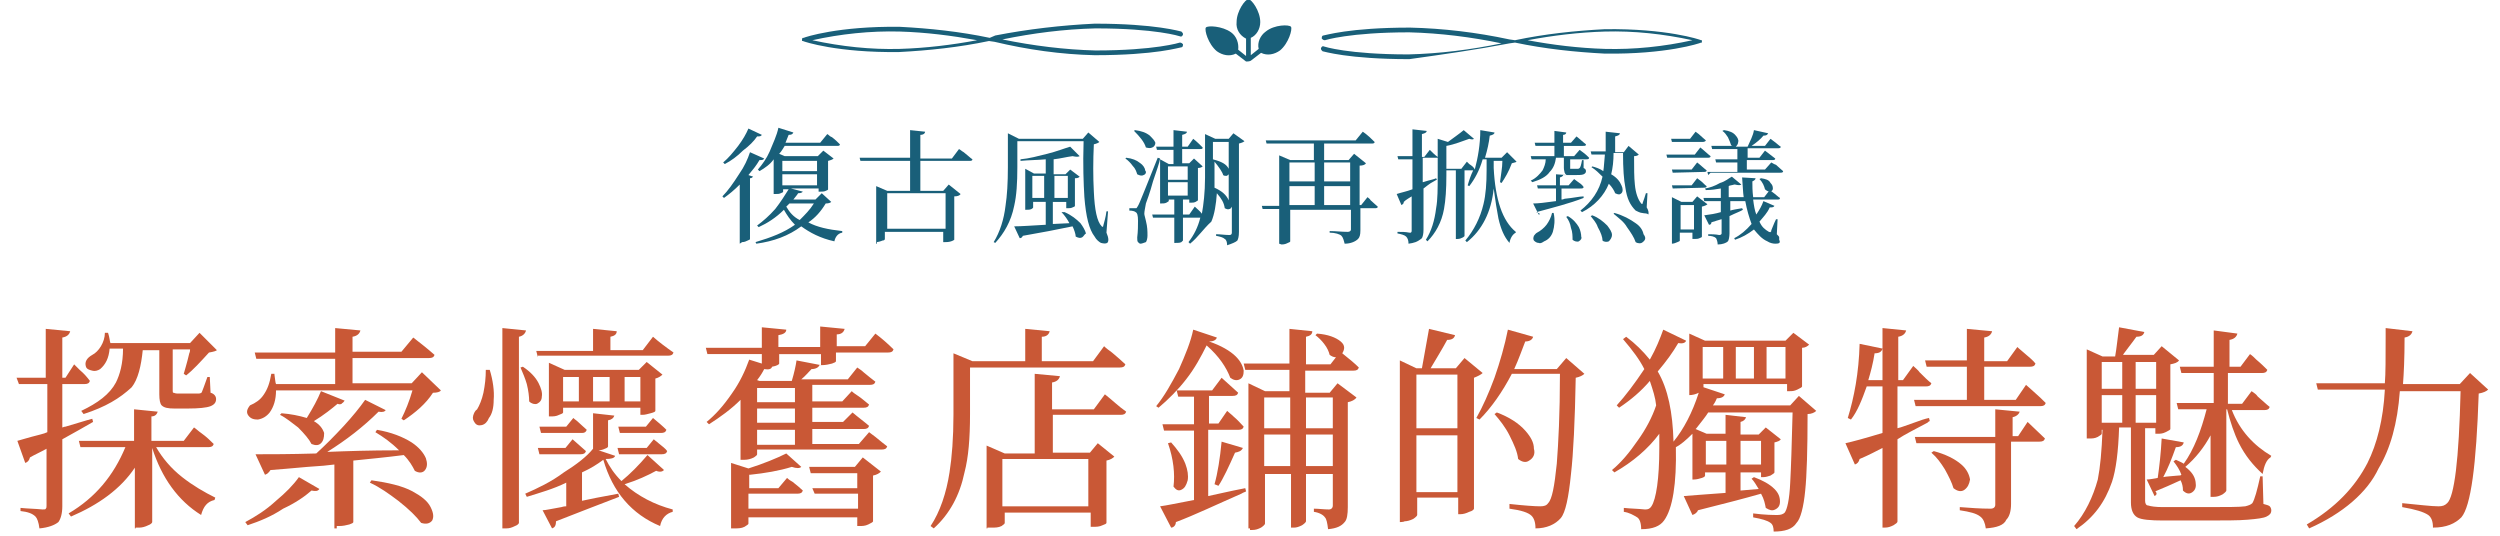 <?xml version="1.0" encoding="UTF-8"?>
<svg id="a" data-name="圖層 1" xmlns="http://www.w3.org/2000/svg" width="317" height="68" viewBox="0 0 317 68">
  <g>
    <path id="b" data-name="Path 25139" d="M138.8,7c7.8,0,10.8-1,11-1,.1,0,.2-.1.2-.3v-.1c-.1-.1-.2-.2-.4-.2,0,0-3.1,1-10.7,1-3.9-.1-7.9-.6-11.8-1.4,3.9-.8,7.8-1.3,11.8-1.4,7.7,0,10.7,1,10.7,1,.2.1.3,0,.4-.2v-.1c0-.1-.1-.2-.2-.3-.1,0-3.2-1-11-1-4.2.2-8.5.7-12.6,1.5l-.7.3c-3.8-.8-7.6-1.2-11.4-1.4-7.8-.1-12,1.3-12.2,1.4h-.1l-.1.1h0v.1h0v.1h0v.1h.1c.2.1,4.4,1.5,12.2,1.4,3.8-.2,7.6-.6,11.4-1.4l.7.1c4.2,1,8.4,1.6,12.7,1.7M123.9,5.1c-3.2.6-6.5,1-9.8,1.1-3.7.1-7.4-.3-11.1-1.1,3.6-.8,7.4-1.2,11.1-1.1,3.3.1,6.5.5,9.8,1.1" fill="#195f79"/>
    <path id="c" data-name="Path 25140" d="M191.4,5.5l.7-.1c3.8.8,7.6,1.2,11.4,1.4,7.8.1,12-1.3,12.2-1.4h.1v-.1h0v-.1h0v-.1h-.1c-.2-.1-4.4-1.5-12.2-1.4-3.8.2-7.6.6-11.4,1.4l-.7-.1c-4.2-.9-8.4-1.4-12.6-1.5-7.8,0-10.8,1-11,1-.1,0-.2.1-.2.3v.1c.1.1.2.2.4.2,0,0,3.1-1,10.7-1,3.9.1,7.9.6,11.7,1.4-3.9.8-7.8,1.3-11.8,1.4-7.7,0-10.7-1-10.7-1-.2-.1-.3,0-.4.2v.1c0,.1.1.2.2.3.1,0,3.2,1,11,1,4.3-.6,8.5-1.2,12.7-2M203.5,4c3.7-.1,7.4.3,11.1,1.1-3.6.8-7.4,1.2-11.1,1.1-3.3-.1-6.6-.5-9.8-1.1,3.2-.6,6.5-1,9.8-1.1" fill="#195f79"/>
    <path id="d" data-name="Path 25141" d="M158,7.8l-1.3-1c-.8.4-1.7.2-2.4-.3-1.1-.9-1.6-2.7-1.4-3s2.1-.2,3.2.6c.7.5,1,1.4.9,2.2l1,.8h0v-2.2c-.8-.4-1.3-1.2-1.2-2.1,0-1.4,1.1-2.9,1.5-2.9s1.5,1.5,1.5,2.9c0,.9-.5,1.7-1.2,2v2.2h0l1-.8c-.2-.8.2-1.7.9-2.2,1.1-.9,3-.9,3.2-.6s-.3,2.1-1.4,3c-.7.5-1.6.7-2.4.3l-1.3,1c-.2.1-.4.1-.6.1" fill="#195f79"/>
  </g>
  <g>
    <path d="M93.8,30.9v-7.5c-.7.7-1.3,1.2-2,1.7l-.2-.2c.7-.7,1.4-1.7,2.1-2.8.7-1,1.1-1.9,1.4-2.8l1.8.8c-.1.2-.3.2-.6.2-.4.7-.9,1.3-1.4,1.9l.6.2c-.1.1-.2.2-.4.2v7.7c0,.1-.1.1-.3.2-.2.1-.4.2-.7.2l-.3.2h0ZM91.9,20.8l-.2-.2c.7-.6,1.2-1.2,1.9-2.1.6-.8,1-1.5,1.3-2.2l1.7.8c-.1.2-.3.2-.6.2-.4.6-1,1.2-1.8,1.8-.7.7-1.5,1.3-2.3,1.7ZM95.9,30.9l-.1-.2c2-.6,3.6-1.2,5-2.2-.6-.6-1-1.2-1.4-1.9-1,1-2.1,1.7-3.2,2.2l-.2-.2c.8-.6,1.5-1.2,2.3-2.1.7-.9,1.2-1.7,1.7-2.5h-.7v.3c0,.1-.1.1-.3.2-.2.1-.4.1-.7.1h-.2v-4.4c-.4.6-1.1,1.1-1.8,1.5l-.2-.2c.6-.7,1.1-1.4,1.5-2.3.4-1,.9-2,1.1-3l1.9.6c-.1.2-.2.3-.6.3-.1.3-.3.7-.4,1h4.4l.9-1.1c.2.1.3.3.6.4.4.3.8.7,1,.9,0,.2-.2.2-.4.2h-6.6c-.2.3-.4.7-.7,1l.7.3h4.2l.7-.7,1.3,1c-.1.1-.3.2-.7.3v3.6c0,.1-.1.1-.3.2-.2.1-.4.1-.7.1h-.2v-.4h-3.5l1.5.4c-.1.1-.2.2-.6.2-.1.2-.3.4-.6.8h2.8l.8-.8,1.2,1.1c-.1.1-.3.2-.7.2-.6,1-1.3,1.8-2.2,2.4,1.1.6,2.5.9,4.3,1.1v.2c-.6.1-.9.6-1,1.1-1.8-.4-3.1-1.1-4.2-1.9-1.6,1.2-3.5,1.9-5.7,2.2ZM99.2,21.7h4.4v-1.3h-4.4v1.3ZM99.2,23.5h4.4v-1.4h-4.4v1.4ZM101.4,27.9c.7-.7,1.3-1.3,1.8-2.1h-3.1c-.2.2-.3.3-.4.4.4.7.9,1.3,1.7,1.7Z" fill="#195f79"/>
    <path d="M111.1,30.9v-7.3l1.4.6h2.9v-3.8h-6.3l-.1-.4h6.4v-3.5l1.9.2c0,.2-.2.4-.6.4v3h4l.9-1.2c.2.1.4.3.6.4.4.3.8.7,1.1.9,0,.2-.2.2-.4.2h-6.2v3.8h2.9l.7-.8,1.5,1.2c-.1.2-.4.3-.8.3v5.5s-.1.1-.4.2-.6.1-.8.1h-.2v-1.3h-7.4v.9c0,.1-.1.2-.3.2-.2.1-.6.2-.8.2h.1v.2h-.1ZM112.5,29h7.4v-4.5h-7.4v4.5Z" fill="#195f79"/>
    <path d="M139.6,30.8c-.2-.1-.6-.4-.8-.8-.7-.9-1.1-2.5-1.3-5-.1-1.7-.2-4-.1-7.1h-8.4v3.3c0,2-.1,3.6-.4,4.9-.4,2-1.3,3.5-2.4,4.7l-.2-.1c.8-1.3,1.3-2.9,1.5-4.6.2-1.3.3-2.9.3-4.9v-4.3l1.4.7h8.1l.7-.8,1.4,1.2c-.1.1-.3.2-.7.3-.1,2.1-.1,4.1,0,6,.1,2.3.4,3.8,1,4.4.1.1.2.1.2-.1.1-.4.3-1,.4-1.8h.2l-.2,2.7c.3.7.3,1.1.1,1.3-.2.1-.4.1-.8,0ZM137.2,30.1c-.2.1-.4.1-.8-.1,0-.3-.2-.9-.4-1.3-1.9.4-4,.8-6.3,1.2-.1.2-.2.3-.4.3l-.7-1.5c.9,0,2.2-.1,4-.2v-2.9h-1.6v.7c0,.1-.1.1-.2.2-.2.1-.4.1-.7.1h-.1v-5.2l1.1.6h1.5v-1.8c-1.1.1-2.2.1-3.2.2v-.2c1.1-.1,2.2-.4,3.4-.7,1.2-.3,2.2-.7,2.9-.9l1.2,1.2c-.2.1-.4.1-.9,0-.8.1-1.5.3-2.4.4v1.9h1.5l.6-.6,1.2.9c-.1.1-.2.2-.6.2v3.5c0,.1-.1.1-.3.2s-.4.1-.6.1h-.2v-.8h-1.7v2.8l2.1-.1c-.2-.4-.6-1-1-1.4h.4c.9.4,1.5.9,2,1.4.3.4.6.9.7,1.3-.2.1-.3.4-.5.5ZM130.9,25.1h1.5v-2.8h-1.5v2.8ZM133.7,25.1h1.7v-2.8h-1.7v2.8Z" fill="#195f79"/>
    <path d="M145,22.2c-.2.1-.4.1-.8-.1-.1-.3-.2-.7-.6-1.1-.2-.3-.6-.7-.9-.9l.1-.1c.8.1,1.3.3,1.8.7.3.2.6.6.6.9.2.2.1.5-.2.6ZM144.6,30.9c-.1,0-.2-.1-.3-.2s-.1-.3-.1-.6c.1-.8.1-1.5.1-2.1,0-.7-.1-1-.3-1.1-.1-.1-.4-.2-.8-.2v-.3h.9s.1-.1.2-.3c.2-.3,1-2.4,2.5-6.1l.3.1c-.1.6-.4,1.4-.9,2.9-.4,1.5-.8,2.5-.9,2.8-.1.6-.2,1-.2,1.3,0,.2.1.4.2.9.2.8.2,1.3.2,1.9,0,.3-.1.7-.2.8-.3.1-.5.2-.7.2ZM146.1,18.7c-.2.1-.4.1-.8,0-.2-.7-.8-1.4-1.5-2.1l.1-.1c.8.1,1.4.3,1.9.7.3.3.6.6.7.9,0,.2-.1.5-.4.6ZM150.9,30.9l-.2-.2c.7-.9,1.2-1.9,1.5-3.1h-2.2v2.9s-.1.1-.2.2c-.2.1-.4.1-.7.1h-.2v-3.2h-2.7l-.1-.4h2.8v-1.9h-.7v.2s-.1.1-.3.2-.4.1-.7.1h-.1v-5.6l1.1.6h.6v-1.8h-2.1l-.1-.4h2.2v-2.1l1.7.2c0,.2-.2.3-.6.4v1.5h.7l.7-1c.4.3.9.8,1.2,1.1,0,.2-.1.2-.4.2h-2.2v1.8h.9l.6-.6,1.1,1c-.1.1-.3.2-.6.2v4.1s-.1.1-.3.2-.4.1-.6.1h-.2v-.4h-.8v1.9h.8l.7-1c.3.3.7.6.9.9.2-1.1.4-2.7.4-4.6v-5.5l1.3.6h1.7l.6-.7,1.4,1c-.1.1-.3.2-.7.3v11.2c0,.6-.1.9-.2,1.1-.2.2-.7.4-1.3.6,0-.4-.1-.7-.3-.8-.2-.2-.6-.3-1.1-.4v-.2c.6,0,1.1.1,1.7.1.2,0,.3-.1.3-.3v-3.3c-.1.2-.2.3-.3.3-.2.1-.4,0-.6-.1-.1-.7-.4-1.2-1-1.9-.1,1.4-.3,2.7-.7,3.6-1,.9-1.7,2-2.7,2.8ZM148.1,22.8h2.5v-1.7h-2.5v1.7ZM148.1,24.8h2.5v-1.7h-2.5v1.7ZM155.8,25.4v-3.3c-.1.1-.2.2-.3.2s-.3,0-.4-.1c-.1-.4-.6-1.1-1.1-1.7v3.3c.9.4,1.5.9,1.8,1.6ZM155.8,21.4v-3.4h-2v2.2c1.1.3,1.7.6,2,1.2Z" fill="#195f79"/>
    <path d="M162.2,30.9v-4.4h-2.1l-.1-.4h2.2v-6.4l1.4.6h3v-2.1h-6l-.1-.4h11.4l.9-1.1c.6.4,1.1.9,1.5,1.3,0,.2-.2.2-.4.2h-6v2.1h3.1l.7-.8,1.5,1.2c-.1.2-.4.3-.8.3v5h.2l.8-1c.1.1.3.2.4.4.3.3.7.6.9.8,0,.2-.2.2-.4.2h-1.8v2.8c0,.6-.1.9-.3,1.1-.3.3-.9.6-1.7.6-.1-.4-.2-.8-.4-1s-.8-.4-1.5-.4v-.2c.8,0,1.5.1,2.3.1.2,0,.4-.1.4-.3v-2.5h-7.7v4c0,.1-.1.1-.3.2s-.4.2-.8.2l-.3-.1h0ZM163.5,23h3.2v-2.4h-3.2v2.4ZM163.5,26h3.2v-2.4h-3.2v2.4ZM167.9,23h3.3v-2.4h-3.3v2.4ZM167.9,26h3.3v-2.4h-3.3v2.4Z" fill="#195f79"/>
    <path d="M178.6,30.9c0-.4-.1-.7-.3-.9s-.6-.3-1.1-.4v-.2c.6,0,1,0,1.5.1h.2s.1-.1.1-.2v-4.4c-.3.2-.7.4-1,.7,0,.2-.1.3-.3.4l-.6-1.4c.6-.2,1.2-.3,2-.6v-3.8h-1.8l-.1-.4h1.9v-3.4l1.8.2c0,.2-.2.3-.6.4v2.9h.3l.7-.9c.3.3.7.7,1,.9v-2.3l1.3.4c.8-.6,1.4-1,2-1.5l1.3,1.1c-.1.1-.3.1-.6,0-.9.3-1.8.7-2.9.9v2.9h1.9l.7-.9c.1.1.2.2.3.3.3.2.6.4.7.7.4-1.5.7-3.2.7-5l1.8.3c0,.2-.2.3-.6.4-.1.9-.3,1.8-.6,2.8h2.1l.7-.7,1.2,1.2c-.1.1-.3.1-.6.2-.4,1.1-.9,1.9-1.3,2.5l-.2-.1c.1-.9.3-1.8.3-2.7h-1.1v.9c.2,4,1.1,6.7,2.8,8.1v.1c-.4.2-.7.7-.8,1.3-.7-.8-1.1-1.8-1.4-3.1-.2-1-.4-2.3-.6-3.8-.3,3-1.5,5.3-3.4,6.8l-.2-.2c1.1-1.3,1.9-2.9,2.3-4.6.3-1.2.4-2.7.4-4.3v-1.4h-.5c-.4,1.4-1,2.5-1.7,3.4l-.2-.1c.2-.7.4-1.3.7-1.9h-1.1v8.3c0,.1-.1.1-.2.2-.2.1-.4.2-.7.2h-.2v-8.7h-1.2v.6c0,1.8-.1,3.2-.3,4.3-.3,1.7-1.1,3.1-2.1,4.1l-.2-.2c.7-1.1,1.1-2.4,1.3-4,.2-1.1.2-2.5.2-4.3v-2.1h-1.9v3.1c.1,0,.3-.1.7-.2s.8-.2,1-.3l.1.2c-.1,0-.2.1-.4.2-.6.3-1,.7-1.3.9v5.2c0,.6-.1.9-.2,1.1-.6.5-1,.6-1.7.7Z" fill="#195f79"/>
    <path d="M195.1,27.2l-.7-1.4c.6,0,1.5-.1,2.9-.3v-1.6h-2.3l-.1-.4h2.4v-1.4l1.4.1c-.1,0-.2-.1-.3-.3,0-.1-.1-.3-.1-.6v-1.3h-1c-.1.7-.3,1.3-.8,1.8-.4.6-1.2,1-2.2,1.3l-.2-.2c.7-.3,1.2-.9,1.5-1.3.2-.4.4-.9.4-1.4h-1.8l-.1-.4h3v-1.3h-2.4l-.1-.4h2.5v-1.5l1.5.2c0,.2-.2.3-.4.3v1h1l.7-.8c.4.3.8.7,1.2,1,0,.2-.1.2-.4.2h-2.4v1.3h1.3l.7-.8c.1.1.3.2.4.3.3.2.7.6.8.7,0,.2-.2.2-.4.2h-2v1.2h1q.1,0,.2-.1c.1-.1.2-.4.3-1h.2v1c.2.1.3.2.3.4s-.1.3-.3.4-.7.1-1.3.1h-1.3c0,.1-.1.2-.4.3v1h1.1l.7-.8c.1.1.3.2.4.3.3.2.6.4.8.7,0,.2-.2.2-.4.2h-2.4v1.4c.1,0,.2,0,.4-.1,1.1-.1,1.9-.3,2.4-.3v.2c-1.8.7-3.8,1.2-6,1.8.6.2.5.3.3.3ZM195.1,30.8c-.2,0-.4-.1-.6-.3-.1-.2-.1-.3,0-.6.1-.1.2-.3.4-.4.4-.2.9-.6,1.2-1s.6-1,.7-1.5h.2c.2.9.1,1.7-.1,2.4-.2.6-.6,1-1.1,1.2-.3.2-.5.3-.7.2ZM200.2,30.6c-.2.1-.6,0-.8-.2,0-.4,0-1-.2-1.5-.1-.6-.3-1-.6-1.4l.2-.1c.7.4,1.1.9,1.4,1.4.2.4.3.9.3,1.2.1.2,0,.4-.3.6ZM208.2,27c-.2,0-.6-.2-.8-.3-.7-.7-1.1-1.5-1.3-2.9-.2-1-.3-2.4-.3-4.4h-1.2c0,1-.1,1.9-.3,2.7.7.4,1.1.9,1.3,1.4.2.4.2.8,0,1s-.4.2-.8,0c-.1-.3-.4-.8-.8-1.2-.6,1.5-1.8,2.8-3.4,3.6l-.2-.2c1.4-1.1,2.4-2.5,2.8-4.3-.4-.4-.9-.9-1.4-1.2l.1-.1c.4.1,1,.3,1.4.6.1-.6.1-1.2.2-2.1h-1.7l-.1-.4h1.9v-2.5l1.8.2c0,.2-.2.3-.6.4v2h1.1l.6-.8,1.3,1.1c-.1.1-.3.2-.6.2,0,1.5,0,2.7.1,3.6.1,1.1.4,1.9.8,2.4.1.1.2.1.2-.1.1-.3.3-.8.4-1.2h.2l-.1,1.8c.2.3.3.7.2.9-.2-.2-.4-.1-.8-.2ZM204,30.6c-.2.1-.6.1-.8-.1,0-.4-.2-1-.6-1.7-.2-.6-.6-1-.9-1.4l.2-.1c.8.3,1.4.8,1.9,1.3.3.4.6.8.6,1.2,0,.3-.2.6-.4.8ZM208.3,30.7c-.2.2-.6.2-.9,0-.2-.6-.6-1.2-1.1-1.9-.4-.7-1-1.1-1.7-1.7l.1-.1c1.1.3,2,.8,2.7,1.3.6.4.9.9,1,1.4.3.4.3.7-.1,1Z" fill="#195f79"/>
    <path d="M211.4,20l-.1-.4h3.6l.7-.9c.4.3.9.8,1.3,1.1,0,.2-.2.2-.4.2,0,0-5.1,0-5.1,0ZM212,18l-.1-.4h2.4l.7-.9c.1.1.3.2.4.3.3.3.7.6.9.8,0,.1-.2.2-.4.2h-3.9ZM212.1,21.9l-.1-.4h2.5l.7-.9c.4.3.8.7,1.2,1,0,.2-.2.2-.4.2l-3.9.1h0ZM212.1,23.9l-.1-.4h2.5l.7-.9c.1.1.3.2.4.3.3.2.6.6.8.7,0,.2-.2.2-.4.2l-3.9.1h0ZM212,30.9v-5.9l1.2.6h1.4l.6-.7,1.3,1c-.1.1-.3.2-.7.3v3.8c0,.1-.1.1-.3.2s-.4.1-.7.1h-.2v-.8h-1.6v1c0,.1-.1.1-.3.2s-.5.2-.7.2h0ZM213.1,29.1h1.7v-3.1h-1.7v3.1ZM225.1,30.9c-.3,0-.7-.1-1-.3-.7-.3-1.2-.9-1.7-1.5-.8.6-1.5,1-2.4,1.3l-.1-.2c.8-.4,1.5-1,2.2-1.8-.3-.8-.6-1.8-.8-2.9h-1.9v1.2c.3-.1.9-.2,1.5-.3l.1.2c-.3.2-.9.4-1.7.8v2.2c0,.4-.1.9-.2,1-.2.2-.7.4-1.3.4,0-.3-.1-.6-.2-.8-.2-.2-.6-.3-1-.3v-.2c.4,0,.9,0,1.4.1.2,0,.3-.1.3-.2v-1.8c-.1,0-.3.1-.7.2-.2.1-.4.1-.6.2,0,.2-.1.3-.3.3l-.6-1.2c.8-.1,1.4-.2,2.1-.4v-1.4h-2.1l-.1-.4h2.2v-1.2c-.6.1-1.2.2-1.9.2l-.1-.2c.6-.1,1.2-.3,1.9-.7.7-.2,1.1-.6,1.5-.8l1.2,1c-.1.1-.4.1-.8,0h-.1c-.3.1-.6.1-.7.2v1.4h1.9c-.1-.6-.1-1.4-.2-2.5l1.7.1c0,.2-.2.3-.4.4,0,.6,0,1.2.1,2h1.4l.7-.9c.1.1.3.2.4.3.3.2.7.6.9.7,0,.2-.1.2-.4.2h-3c.1.8.2,1.4.4,1.9.4-.6.7-1.1.9-1.7l1.4.6c-.1.2-.3.2-.6.2-.3.7-.8,1.2-1.3,1.8.3.7.7,1,1.2,1.3.1,0,.2.1.2,0,.1,0,.1-.1.1-.2.1-.2.3-.8.6-1.4h.2l-.1,1.9c.2.2.3.3.3.4v.3c.2.4,0,.5-.5.5ZM216.6,22.2l-.1-.4h3.8v-1.2h-2.7l-.1-.4h2.8v-1.3h-3.2l-.1-.4h2.7c-.1,0-.2-.1-.2-.1-.1-.3-.2-.6-.4-1-.2-.3-.4-.6-.7-.8l.2-.1c.7.1,1.2.3,1.5.7.2.2.4.6.3.8,0,.2-.1.4-.3.6h1.5c.3-.7.7-1.4.8-2.1l1.8.4c-.1.2-.2.3-.6.3-.3.4-.9.9-1.5,1.3h1.7l.7-.9c.1.1.3.2.4.3.3.2.7.6.9.7,0,.2-.2.2-.4.2h-3.8v1.2h1.5l.7-.9c.4.3.9.7,1.3,1,0,.2-.2.2-.4.2h-3.2v1.2h2.3l.8-.9c.2.1.3.2.6.3.3.3.7.6.9.8,0,.2-.2.2-.4.2h-8.8l-.3.3h0ZM223.8,24c-.1-.4-.3-.9-.7-1.3l.2-.1c.6.1,1,.2,1.2.6.2.2.3.4.3.7,0,.2-.1.3-.3.4-.3,0-.5-.1-.7-.3Z" fill="#195f79"/>
  </g>
  <g>
    <path d="M5,67c-.1-.8-.3-1.3-.5-1.5-.4-.4-1-.6-1.9-.7v-.4c.9.1,1.8.1,2.8.2.2,0,.4,0,.4-.1.1-.1.1-.2.1-.4v-7.2c-.9.5-1.6.8-2.1,1.1-.1.4-.3.6-.6.7l-1-2.8c.4-.1,1.3-.4,2.9-.8.4-.1.7-.2.9-.3v-6.1h-3.6l-.3-.8h3.7v-6.2l3.1.3c-.1.4-.4.7-1,.8v5.1h.4l1.1-1.7c.2.2.5.5.7.7.6.5,1,1,1.3,1.4-.1.3-.3.4-.7.4h-2.8v5.5c.1,0,.2-.1.4-.1,1.4-.4,2.6-.8,3.4-1l.1.4c-1,.6-2.3,1.3-3.9,2.2v8.5c0,.9-.2,1.6-.5,2-.5.4-1.3.7-2.4.8ZM17.1,67v-7.7c-1.8,2.7-4.6,4.7-8.1,6.2l-.3-.4c3.4-2,5.7-4.8,7.2-8.4h-5.7l-.2-.8h7v-4l3,.3c-.1.3-.3.6-.8.6v3.1h4.1l1.3-1.7c.3.2.6.5.9.7.7.5,1.2,1,1.6,1.4-.1.3-.3.4-.7.4h-6.6c.8,1.4,1.9,2.7,3.3,3.8s2.8,1.9,4.2,2.6l-.1.3c-.9.2-1.4.8-1.7,1.9-2.9-1.8-5-4.7-6.2-8.5v9.4c0,.1-.2.3-.5.4-.4.2-.8.3-1.1.3h-.5v.1h-.1ZM10.6,52.5l-.3-.4c2.1-1,3.6-2.1,4.4-3.6.5-1,.9-2.4.9-4.3h-1.7c-.1,1.2-.5,2-1.2,2.6-.3.2-.7.3-1,.2-.4-.1-.7-.2-.8-.5-.2-.6.1-1.1.8-1.5.4-.2.8-.6,1.1-1.1s.5-1.1.5-1.7h.4c.2.6.2,1,.3,1.3h10.1l1.2-1.3,2.2,2.2c-.1.1-.4.2-1,.3-1.1,1.2-2,2.2-2.9,2.9l-.3-.2c.1-.4.4-1.3.7-2.6.1-.2.1-.4.1-.5h-2.2v5.2c0,.2,0,.3.1.3s.2.1.5.1h2.7c.2,0,.4-.1.4-.2.1-.2.3-.8.7-1.9h.3l.1,2c.4.1.7.4.7.8s-.2.7-.7.9-1.5.3-2.9.3h-1.7c-.8,0-1.3-.1-1.6-.4-.2-.2-.3-.7-.3-1.4v-5.6h-2.1c-.2,2-.6,3.7-1.4,4.7-1.5,1.4-3.3,2.5-6.1,3.4Z" fill="#c95836"/>
    <path d="M31.4,66.6l-.3-.4c1.3-.7,2.6-1.5,3.9-2.7,1.2-1,2.2-2,2.9-3l2.6,1.5c-.2.3-.5.3-1,.2-.9.8-2.1,1.6-3.6,2.3-1.5,1-3,1.6-4.5,2.1ZM51.2,53.3l-.3-.2c.5-1,1-2.2,1.4-3.6h-17.3c0,1.2-.3,2.1-.8,2.8-.4.5-.9.8-1.5.9-.5,0-.9-.1-1.2-.5-.3-.4-.2-.8.2-1.3.7-.3,1.3-.7,1.7-1.3.5-.7.8-1.5,1-2.7h.4v.1c.1.6.1,1,.2,1.2h7.5v-3.2h-10l-.2-.8h10.2v-3.1l3.2.3c-.1.4-.4.7-1,.8v1.9h6.2l1.5-1.8c.9.7,1.8,1.4,2.7,2.2-.1.3-.3.4-.7.4h-9.7v3.2h7.5l1.3-1.4,2.4,2.3c-.1.2-.5.3-1,.3-.9,1.4-2.2,2.5-3.7,3.5ZM42.4,67v-8.1c-.7.1-1.8.2-3.4.3-2,.2-3.6.3-4.7.4-.2.3-.4.5-.7.6l-1.2-2.6c1.8,0,4.4,0,7.7-.1,1.1-1,2.2-2.1,3.5-3.5,1.1-1.2,2-2.3,2.7-3.3l2.6,1.3c-.1.2-.4.3-.9.2-1.9,1.9-4.1,3.6-6.5,5.1,2.4-.1,5.4-.2,9.1-.2-1-1-2-1.7-3-2.3l.2-.3c1.8.3,3.3.9,4.4,1.6.9.6,1.5,1.3,1.8,2,.2.6.2,1.1-.1,1.5s-.8.4-1.3.1c-.3-.6-.7-1.3-1.4-2-2.3.3-4.5.5-6.4.7v7.8c0,.1-.2.2-.5.3-.4.1-.8.2-1.3.2h-.3v.3h-.3ZM40.7,56.2c-.3.3-.7.3-1.2.1-.3-.6-.9-1.3-1.7-2.1-.8-.6-1.5-1.2-2.3-1.6l.2-.2c1.2.1,2.2.3,3.2.6.8-1.3,1.4-2.4,1.8-3.4l3,1.2c-.1.1-.2.3-.3.3-.1.2-.4.2-.6.1-.7.6-1.7,1.4-3,2.2.7.4,1.1.9,1.3,1.5,0,.6-.1,1-.4,1.3ZM54.8,66c-.3.4-.8.5-1.4.3-.6-.8-1.5-1.7-2.9-2.8-1.2-.9-2.3-1.7-3.6-2.3l.2-.3c2.1.3,3.9.7,5.2,1.4,1.1.6,1.9,1.2,2.3,2,.4.8.4,1.3.2,1.7Z" fill="#c95836"/>
    <path d="M61.1,53.9c-.4.1-.7,0-.9-.3s-.3-.5-.2-.9c.1-.3.2-.6.5-.8.3-.5.6-1.2.8-2.1.2-1,.3-1.9.3-2.9h.5c.4,1.3.6,2.7.5,3.8,0,1-.2,1.8-.6,2.3-.2.5-.5.8-.9.9ZM63.7,67v-25.4l3,.3c-.1.4-.4.7-.9.8v23.6c0,.1-.2.3-.5.4-.4.2-.7.3-1.1.3-.1,0-.5,0-.5,0ZM68.1,51.2c-.3.1-.7,0-1-.3,0-.6-.1-1.4-.3-2.2-.2-.7-.5-1.4-.8-2.1l.3-.1c.9.6,1.6,1.3,2,2.1.3.6.5,1.2.4,1.7,0,.4-.2.7-.6.9ZM70,67l-1.2-2.3c.4,0,1.2-.2,2.4-.4.3-.1.5-.1.6-.1v-3c-1.6.8-3.4,1.3-5,1.8l-.2-.4c1.6-.7,3.3-1.5,4.9-2.7,1.6-1,2.9-2,3.7-3v-4.5l2.7.3c-.1.3-.3.5-.8.6v3.3c0,.1-.1.2-.4.3-.2.1-.5.2-.8.2l2.1.7c-.1.3-.5.4-1.2.4.5,1,1.1,1.9,2,2.8,1.1-.9,2.2-2,3.3-3.3l2.1,1.9c-.2.2-.5.3-1,.1-1.1.6-2.4,1.2-4,1.7,1.7,1.5,3.8,2.6,6.1,3.2v.3c-.8.2-1.4.8-1.6,1.8-3.6-1.5-6-4.3-7.2-8.4-.8.6-1.6,1.1-2.7,1.6v3.6c.9-.2,2.4-.5,4.6-.9l.1.4c-2.6,1-5.2,2-8,3.1,0,.6-.2.8-.5.9ZM68.2,45.3l-.2-.8h7.2v-2.8l3,.3c0,.4-.3.6-.8.7v1.7h4.1l1.3-1.7c.8.7,1.6,1.3,2.6,2-.1.3-.3.4-.7.4h-16.5v.2ZM68.4,57.6l-.2-.8h3.5l.9-1.1c.6.5,1.1,1,1.7,1.5-.1.3-.3.4-.7.4,0,0-5.2,0-5.2,0ZM68.6,54.9l-.2-.8h3.4l.9-1.1c.2.2.4.3.6.5.4.4.8.7,1.1,1-.1.3-.3.4-.6.4,0,0-5.2,0-5.2,0ZM69.6,52.8v-6.8l2,.9h9.4l1-1,2,1.6c-.2.2-.5.4-.9.5v4.1c0,.1-.2.2-.6.3s-.7.2-1,.2h-.3v-.9h-9.8v.6c0,.1-.2.2-.5.3-.4.2-.7.2-1.1.2,0,0-.2,0-.2,0ZM71.4,50.9h2v-3.1h-2v3.1ZM75.2,50.9h2.1v-3.1h-2.1v3.1ZM78.5,57.6l-.2-.8h3.7l.9-1.1c.2.2.4.3.6.5.5.4.9.7,1.1,1-.1.3-.3.4-.7.4,0,0-5.4,0-5.4,0ZM78.6,54.9l-.2-.8h3.5l.9-1.1c.6.5,1.2,1,1.7,1.5-.1.3-.3.4-.7.4,0,0-5.2,0-5.2,0ZM79.2,50.9h2v-3.1h-2v3.1Z" fill="#c95836"/>
    <path d="M93.9,58.5v-7.8c-1.2,1.2-2.6,2.2-4,3.1l-.3-.3c1.1-.9,2.1-2,3.2-3.6,1-1.4,1.7-2.9,2.2-4.3l1.6.5v-1.2h-6.9l-.2-.8h7.1v-2.6l3.1.3c0,.4-.4.6-1,.7v1.5h5.3v-2.6l3.1.3c-.1.4-.4.7-1,.7v1.5h3.6l1.3-1.6c.8.6,1.6,1.3,2.3,2-.1.3-.3.4-.7.4h-6.6v1.1c0,.1-.2.2-.5.3-.4.1-.8.2-1.3.2h-.3c-.1.3-.5.5-1,.5-.4.4-.8.9-1.3,1.3h5.9l1.2-1.5c.3.2.6.4.8.6.6.5,1.1.9,1.5,1.2-.1.3-.3.4-.7.4h-7.3v2.1h3.8l1.2-1.3c.2.2.5.4.8.6.6.4,1,.8,1.4,1.1-.1.3-.3.4-.7.4h-6.5v1.8h3.9l1.2-1.2c.7.6,1.4,1.1,2.1,1.7-.1.3-.3.4-.7.4h-6.5v1.9h5.9l1.3-1.5c.3.2.5.4.8.6.6.5,1.1.9,1.5,1.2-.1.3-.3.4-.7.4h-15.8v.6c0,.1-.1.2-.4.4-.4.2-.8.3-1.2.3h-.5v.2ZM92.7,67v-8.3l2.2.7c1.9-.6,3.6-1.3,4.8-1.9l1.9,1.7c-.2.2-.6.2-1.2,0-1.6.5-3.4.8-5.3,1h-.1v1.7h3.7l1.1-1.3c.2.2.5.4.7.5.5.4,1,.8,1.3,1.1-.1.3-.3.4-.7.4h-6.2v1.9h13.9v-1.9h-5.5l-.3-.7h5.7v-1.9h-5.9l-.2-.8h5.8l1-1.2,2.3,1.8c-.2.2-.5.4-1,.5v5.8c0,.1-.2.2-.6.4s-.8.2-1.1.2h-.3v-1.1h-13.8v.8c0,.1-.2.2-.5.4-.4.2-.8.2-1.3.2h-.4ZM96,51h4.8v-1.8h-4.8v1.8ZM96,53.6h4.8v-1.8h-4.8v1.8ZM96,56.4h4.8v-1.9h-4.8v1.9ZM96.3,48.3h4.1c.3-1,.5-1.9.6-2.6l3.1.6v-1.4h-5.3v1.2c0,.1-.3.3-.9.4h0c-.1.3-.4.4-1,.3-.2.4-.5.9-.9,1.4l.3.1Z" fill="#c95836"/>
    <path d="M118.4,67l-.4-.3c1.2-1.8,2-4.2,2.4-6.8.3-1.9.5-4.4.5-7.3v-7.8l2.4,1h6.7v-4.1l3.1.3c-.1.4-.4.7-1,.7v3.1h6.5l1.4-1.9c.3.3.6.5,1,.8.7.6,1.3,1.1,1.7,1.5-.1.3-.3.4-.7.4h-19v5.9c0,3.1-.2,5.5-.7,7.4-.6,2.9-1.9,5.3-3.9,7.1ZM125.1,67v-10.5l2.3,1h3.8v-10.1l3.2.3c-.1.4-.4.7-1,.8v3.4h5.3l1.4-1.9c.9.7,1.7,1.5,2.7,2.2-.1.3-.3.4-.7.4h-8.6v4.8h4.7l1-1.2,2.1,1.7c-.2.2-.5.4-1,.5v7.9c0,.1-.2.2-.5.3-.4.2-.8.2-1.2.2h-.3v-1.8h-10.9v1.3c0,.1-.1.2-.4.4-.4.2-.8.2-1.2.2h-.6v.1h-.1ZM127.1,64.2h10.9v-6h-10.9v6Z" fill="#c95836"/>
    <path d="M146.9,51.7l-.3-.2c1-1.2,1.9-2.8,2.9-4.7.8-1.8,1.5-3.5,1.8-5l3,1c-.1.3-.4.5-1,.5,1.5.5,2.7,1.2,3.4,1.9.6.6.9,1.2,1,1.8,0,.5-.1.9-.5,1.1-.4.2-.8.1-1.2-.2-.5-1.3-1.4-2.7-3-4.1-.7,1.4-1.5,2.9-2.6,4.3-1,1.3-2.3,2.6-3.5,3.6ZM148.5,66.9l-1.4-2.7c.8-.1,2.2-.4,4.3-.8v-8.8h-3.8l-.2-.8h4v-3.5h-2l-.2-.8h4.5l1.2-1.6c.7.6,1.4,1.3,2.1,1.9-.1.3-.3.4-.7.4h-3v3.5h1.2l1.1-1.6c.2.2.5.4.8.7.6.5,1,1,1.3,1.3-.1.3-.3.4-.7.4h-3.8v8.4c1-.2,2.6-.6,4.7-1l.1.4c-.1.1-.3.1-.6.3-3.2,1.4-5.9,2.7-8.3,3.6,0,.4-.3.7-.6.7ZM149.8,62.1c-.4.2-.7,0-1-.4.2-1.6,0-3.5-.7-5.5l.4-.1c.8.9,1.4,1.7,1.8,2.7.3.8.4,1.5.3,2.1-.2.7-.4,1-.8,1.2ZM154.5,61.6l-.5-.2c.4-1.4.7-3.3.9-5.4l2.7.8c-.2.4-.5.5-1,.6-.8,1.8-1.5,3.3-2.1,4.2ZM158.3,67v-18.4l2.1,1h3.1v-2.7h-5.6l-.2-.8h5.8v-4.4l2.9.3c0,.4-.3.6-.8.7v3.5h3.1l.7-.9c-.3,0-.5-.1-.8-.3-.1-.4-.3-.9-.7-1.4-.3-.4-.7-.8-1.1-1.1l.2-.2c1.4.1,2.4.5,3,1s.5,1,.2,1.5c1,.8,1.6,1.3,2.1,1.8-.1.3-.3.4-.7.4h-6.1v2.8h3.1l1-1.2,2.4,1.8c-.2.3-.6.5-1.1.6v13.3c0,.9-.1,1.6-.4,1.9-.4.5-1,.8-2.1.9-.1-.8-.2-1.3-.4-1.5-.2-.3-.7-.6-1.4-.7v-.4c.6,0,1.3.1,1.9.1.3,0,.5-.2.5-.5v-4h-3.4v6c0,.1-.2.3-.5.5-.4.2-.7.3-1,.3h-.4v-6.8h-3.3v6.3c0,.1-.2.3-.5.5-.4.2-.7.3-1.1.3h-.3v-.2h-.2ZM160.3,54.3h3.3v-3.9h-3.3v3.9ZM160.3,59.1h3.3v-4h-3.3v4ZM165.6,54.3h3.4v-3.9h-3.4v3.9ZM165.6,59.1h3.4v-4h-3.4v4Z" fill="#c95836"/>
    <path d="M177.5,66.2v-20.5l2.1,1h.7c.3-1.7.6-3.4.9-5l3.3.8c-.1.4-.4.6-1,.6-.7,1.3-1.4,2.4-2.1,3.6h3.2l1.1-1.3,2.3,1.9c-.2.2-.6.4-1.1.6v16.6c0,.1-.2.3-.6.4-.4.2-.8.3-1.1.3h-.3v-2.1h-5.2v2.2c0,.1-.2.3-.5.5-.4.2-.8.3-1.1.3-.1.1-.6.1-.6.1ZM179.6,54.3h5.2v-6.8h-5.2v6.8ZM179.6,62.4h5.2v-7.2h-5.2v7.2ZM194.7,67c0-.8-.2-1.3-.5-1.6-.4-.4-1.3-.7-2.8-.9v-.6c1.8.2,3.2.3,3.9.3.5,0,.8-.1,1-.4.5-.5.8-2.1,1.1-5,.2-2.6.4-6.3.4-11.4h-6.1c-1.2,2.3-2.6,4.3-4.1,5.8l-.4-.2c.8-1.4,1.6-3.2,2.3-5.1.7-2,1.3-4.1,1.7-6.1l3.2.9c-.1.4-.5.6-1,.6-.4,1-.8,2.2-1.4,3.5h5.4l1.2-1.4,2.3,2c-.2.2-.6.4-1.1.5-.1,5.5-.3,9.6-.6,12.2-.3,3-.7,4.9-1.3,5.6-.7.8-1.8,1.3-3.2,1.3ZM193.9,58.4c-.4.3-.9.2-1.4-.2-.1-.9-.5-1.8-1.1-3-.5-1-1.2-1.9-1.9-2.7l.3-.2c1.6.6,2.8,1.4,3.6,2.3.7.8,1.1,1.5,1.1,2.3.2.7-.1,1.2-.6,1.5Z" fill="#c95836"/>
    <path d="M224.9,67.4c0-.5-.1-.9-.4-1.1-.4-.3-1.1-.5-2.2-.7v-.5c1.5.2,2.6.2,3.1.2.4,0,.7-.1.9-.3.3-.4.6-1.6.7-3.8.1-1.8.2-4.9.3-8.9h-10.7c-.3.5-.8,1.1-1.5,2l-.1.1,1.4.6h2.4v-2.4l2.6.3c-.1.3-.3.5-.7.6v1.6h2.3l.9-.9,1.9,1.5c-.1.2-.4.3-.8.4v3.8c0,.1-.2.2-.5.4-.3.1-.6.2-.9.2h-.3v-.6h-2.6v2.3l2.3-.2c-.3-.5-.6-1-.9-1.3l.3-.2c1.1.4,2,.9,2.6,1.5.5.5.7,1,.7,1.6,0,.5-.2.8-.6,1s-.7.1-1.2-.2c-.1-.5-.2-1.1-.6-1.8-2.1.6-4.8,1.3-8,2.1-.1.3-.4.5-.7.6l-1.1-2.4c1-.1,2.8-.2,5.3-.4v-2.6h-2.6v.4c0,.1-.1.2-.4.3-.3.1-.7.2-1,.2h-.2v-5.8c-.8.8-1.5,1.4-2.1,1.7h0c.1,4.6-.4,7.8-1.5,9.3-.5.7-1.4,1.1-2.9,1.1,0-.8-.2-1.3-.5-1.5-.5-.3-1-.6-1.7-.7v-.5c.9.1,1.8.1,2.7.2.4,0,.6-.1.8-.4.6-.9,1-3.5,1-7.4v-1.8c-1.4,1.9-3.4,3.6-5.7,4.9l-.3-.3c1.2-1,2.2-2.2,3.3-3.8,1-1.4,1.8-2.9,2.3-4.4-.1-1-.4-1.9-.8-3.1-1.1,1.3-2.4,2.4-3.9,3.4l-.3-.3c1.1-1.2,2.3-2.8,3.5-4.6-.6-1.2-1.5-2.4-2.7-3.8l.4-.3c1.2.9,2.1,1.8,3,2.9.8-1.4,1.3-2.7,1.7-3.8l2.9,1.4c-.1.3-.5.4-1,.3-.7,1.2-1.5,2.3-2.6,3.6,1.3,2.2,1.9,5.2,2,8.9,1.3-1.6,2.4-3.7,3.2-6.2-.4.2-.8.3-1.2.3h0v-7.8l2,.9h10.2l1-1,2,1.5c-.2.2-.5.4-.9.4v4.9c0,.1-.2.2-.6.4-.4.2-.7.2-1,.2h-.3v-.9h-10.6v.4l2.7.9c-.1.3-.4.5-1,.5-.1.2-.2.5-.5.9h9.8l1.1-1.2,2.2,1.9c-.2.2-.6.4-1.1.4,0,4.5-.1,7.8-.3,9.7-.2,2.1-.6,3.6-1.1,4.1-.5.8-1.5,1.1-2.9,1.1ZM215.9,48h2.6v-4h-2.6v4ZM216.3,58.9h2.6v-3h-2.6v3ZM220.1,48h2.3v-4h-2.3v4ZM220.7,58.9h2.6v-3h-2.6v3ZM224,48h2.4v-4h-2.4v4Z" fill="#c95836"/>
    <path d="M238.7,67v-10.2c-.8.4-1.7.9-2.9,1.4-.1.4-.3.6-.6.7l-1.2-2.7c.9-.2,2.4-.6,4.7-1.3v-5.9h-2c-.6,1.7-1.2,3.2-2,4.2l-.4-.2c.8-2.6,1.4-5.7,1.5-9.4l2.9.6c-.1.4-.4.6-1,.6-.2,1.3-.5,2.4-.8,3.4h1.8v-6.6l3,.3c-.1.4-.4.7-1,.8v5.5h.6l1.3-1.8c.3.3.6.5.8.8.6.6,1.1,1.1,1.5,1.4-.1.3-.3.4-.7.4h-3.6v5.3c.5-.1,1.2-.4,2.1-.7.8-.3,1.4-.5,1.9-.6l.1.4c-.1,0-.2.1-.3.2-1.5.8-2.9,1.5-3.8,2.1v10.4c0,.2-.2.3-.5.5-.4.2-.7.3-1.1.3h-.3v.1ZM242.9,51.5l-.2-.8h6.7v-4.2h-5.1l-.2-.8h5.3v-4l3.2.3c-.1.4-.4.7-1,.8v3h2.9l1.3-1.8c.3.3.6.5.8.7.7.6,1.2,1,1.5,1.4-.1.3-.3.4-.7.4h-5.8v4.2h4l1.3-1.9c.3.3.6.5.9.8.7.6,1.2,1.1,1.6,1.5-.1.3-.3.4-.7.4,0,0-15.8,0-15.8,0ZM251.8,67c-.1-.7-.3-1.2-.7-1.5-.5-.4-1.3-.6-2.6-.8v-.4c1.3.1,2.6.2,3.9.2.4,0,.6-.2.6-.5v-7.8h-10l-.2-.8h10.2v-3.5l3.1.3c-.1.3-.4.6-.9.7v2.4h.7l1.2-1.8c.7.7,1.5,1.4,2.2,2.1-.1.3-.3.4-.7.4h-3.6v7.9c0,.9-.2,1.6-.6,2-.3.7-1.2,1-2.6,1.1ZM249.1,62.1c-.4.3-.9.2-1.4-.2-.2-.7-.6-1.5-1.1-2.4-.5-.8-1-1.5-1.7-2.1l.3-.2c1.5.4,2.7,1,3.5,1.7.7.6,1,1.3,1.1,1.9-.1.6-.3,1-.7,1.3Z" fill="#c95836"/>
    <path d="M263.3,67.1l-.3-.4c1.4-1.6,2.4-3.7,3-5.9.3-1.5.5-3.6.6-6.3h-.1v.5c0,.1-.2.2-.5.4-.4.2-.7.2-1.1.2h-.3v-11.3l2,.9h1.6c.2-1.1.3-2.3.5-3.7l3.2.6c-.1.4-.4.6-1,.6-.2.3-.6.8-1.2,1.6-.2.3-.4.5-.5.7h3.9l1-1.1,2.2,1.8c-.2.3-.6.4-1.1.5v8.2c0,.1-.2.2-.6.4s-.7.2-1,.2h-.3v-.7h-1.3v9.2c0,.3.1.6.4.6.3.1.9.2,1.8.2h5.5c2.6,0,4.3,0,5-.1.4-.1.7-.2.9-.4.3-.5.6-1.6,1-3.4h.3l.1,3.5c.4.1.7.2.8.3.1.1.2.3.2.5,0,.4-.2.6-.6.8s-1.2.3-2.4.4c-1.1.1-3,.1-5.5.1h-5.2c-1.6,0-2.8-.1-3.3-.4s-.8-.9-.8-1.9v-9.5h-1.5c-.1,3.1-.4,5.4-.9,6.9-.9,2.6-2.3,4.5-4.5,6ZM266.5,49.3h2.6v-3.4h-2.6v3.4ZM266.5,53.6h2.6v-3.5h-2.6v3.5ZM270.8,49.3h2.6v-3.4h-2.6v3.4ZM270.8,53.6h2.6v-3.5h-2.6v3.5ZM273.2,62.9l-1-2.1c.4,0,.8-.1,1.4-.2.2-1.4.4-3.1.5-5l2.8.5c-.1.4-.4.6-1,.6-.5,1.4-1,2.7-1.6,3.8.4-.1,1-.1,1.9-.2.2,0,.3,0,.4-.1-.2-.6-.6-1.2-1-1.7l.3-.2c.4.2.7.3,1,.5,1.3-1.8,2.2-4.2,2.9-6.9h-3.6l-.2-.8h4.7v-3.8h-4.1l-.2-.8h4.3v-4.6l3,.4c-.1.4-.4.7-1,.8v3.4h1.4l1.2-1.6c.3.2.5.4.8.7.6.5,1.1,1,1.4,1.3-.1.3-.3.4-.7.4h-4.3v3.9h1.8l1.2-1.6c.3.2.6.4.8.7.6.5,1.1,1,1.5,1.3-.1.3-.3.4-.7.4h-4.1c1,2.6,2.8,4.5,5,5.8l-.1.2c-.5.3-.8,1-1,2.1-1.2-1.1-2.2-2.3-3-3.9-.6-1.2-1.1-2.7-1.5-4.3h-.1v10.3c0,.1-.2.3-.5.5-.4.2-.7.3-1.1.3h-.4v-7.8c-.8,1.5-1.9,2.9-3.2,4,.8.6,1.2,1.2,1.3,1.9.1.6,0,1-.4,1.3s-.8.2-1.2-.2c0-.5-.1-.9-.3-1.3-1.1.5-2.2,1-3.2,1.4.3.3.1.5-.1.6Z" fill="#c95836"/>
    <path d="M292.8,67l-.3-.5c3.6-2.1,6.1-4.7,7.7-7.8,1.2-2.4,2-5.5,2.2-9.3h-8.5l-.2-.8h8.7c.1-1.2.1-3.3.1-6v-1l3.4.4c-.1.4-.4.7-1,.8,0,2.7-.1,4.6-.2,5.9h7.2l1.3-1.4,2.3,2.1c-.2.2-.6.4-1.2.5-.3,9.1-1,14.3-2.2,15.7-.8.8-1.9,1.3-3.6,1.3,0-.8-.2-1.3-.6-1.6-.6-.4-1.6-.7-3.3-1v-.5c2.1.2,3.7.4,4.6.4.5,0,.8-.1,1.1-.4.9-.8,1.5-5.5,1.7-14.2h-7.7c-.3,4.1-1.2,7.3-2.7,9.8-1.4,3-4.5,5.7-8.8,7.6Z" fill="#c95836"/>
  </g>
</svg>